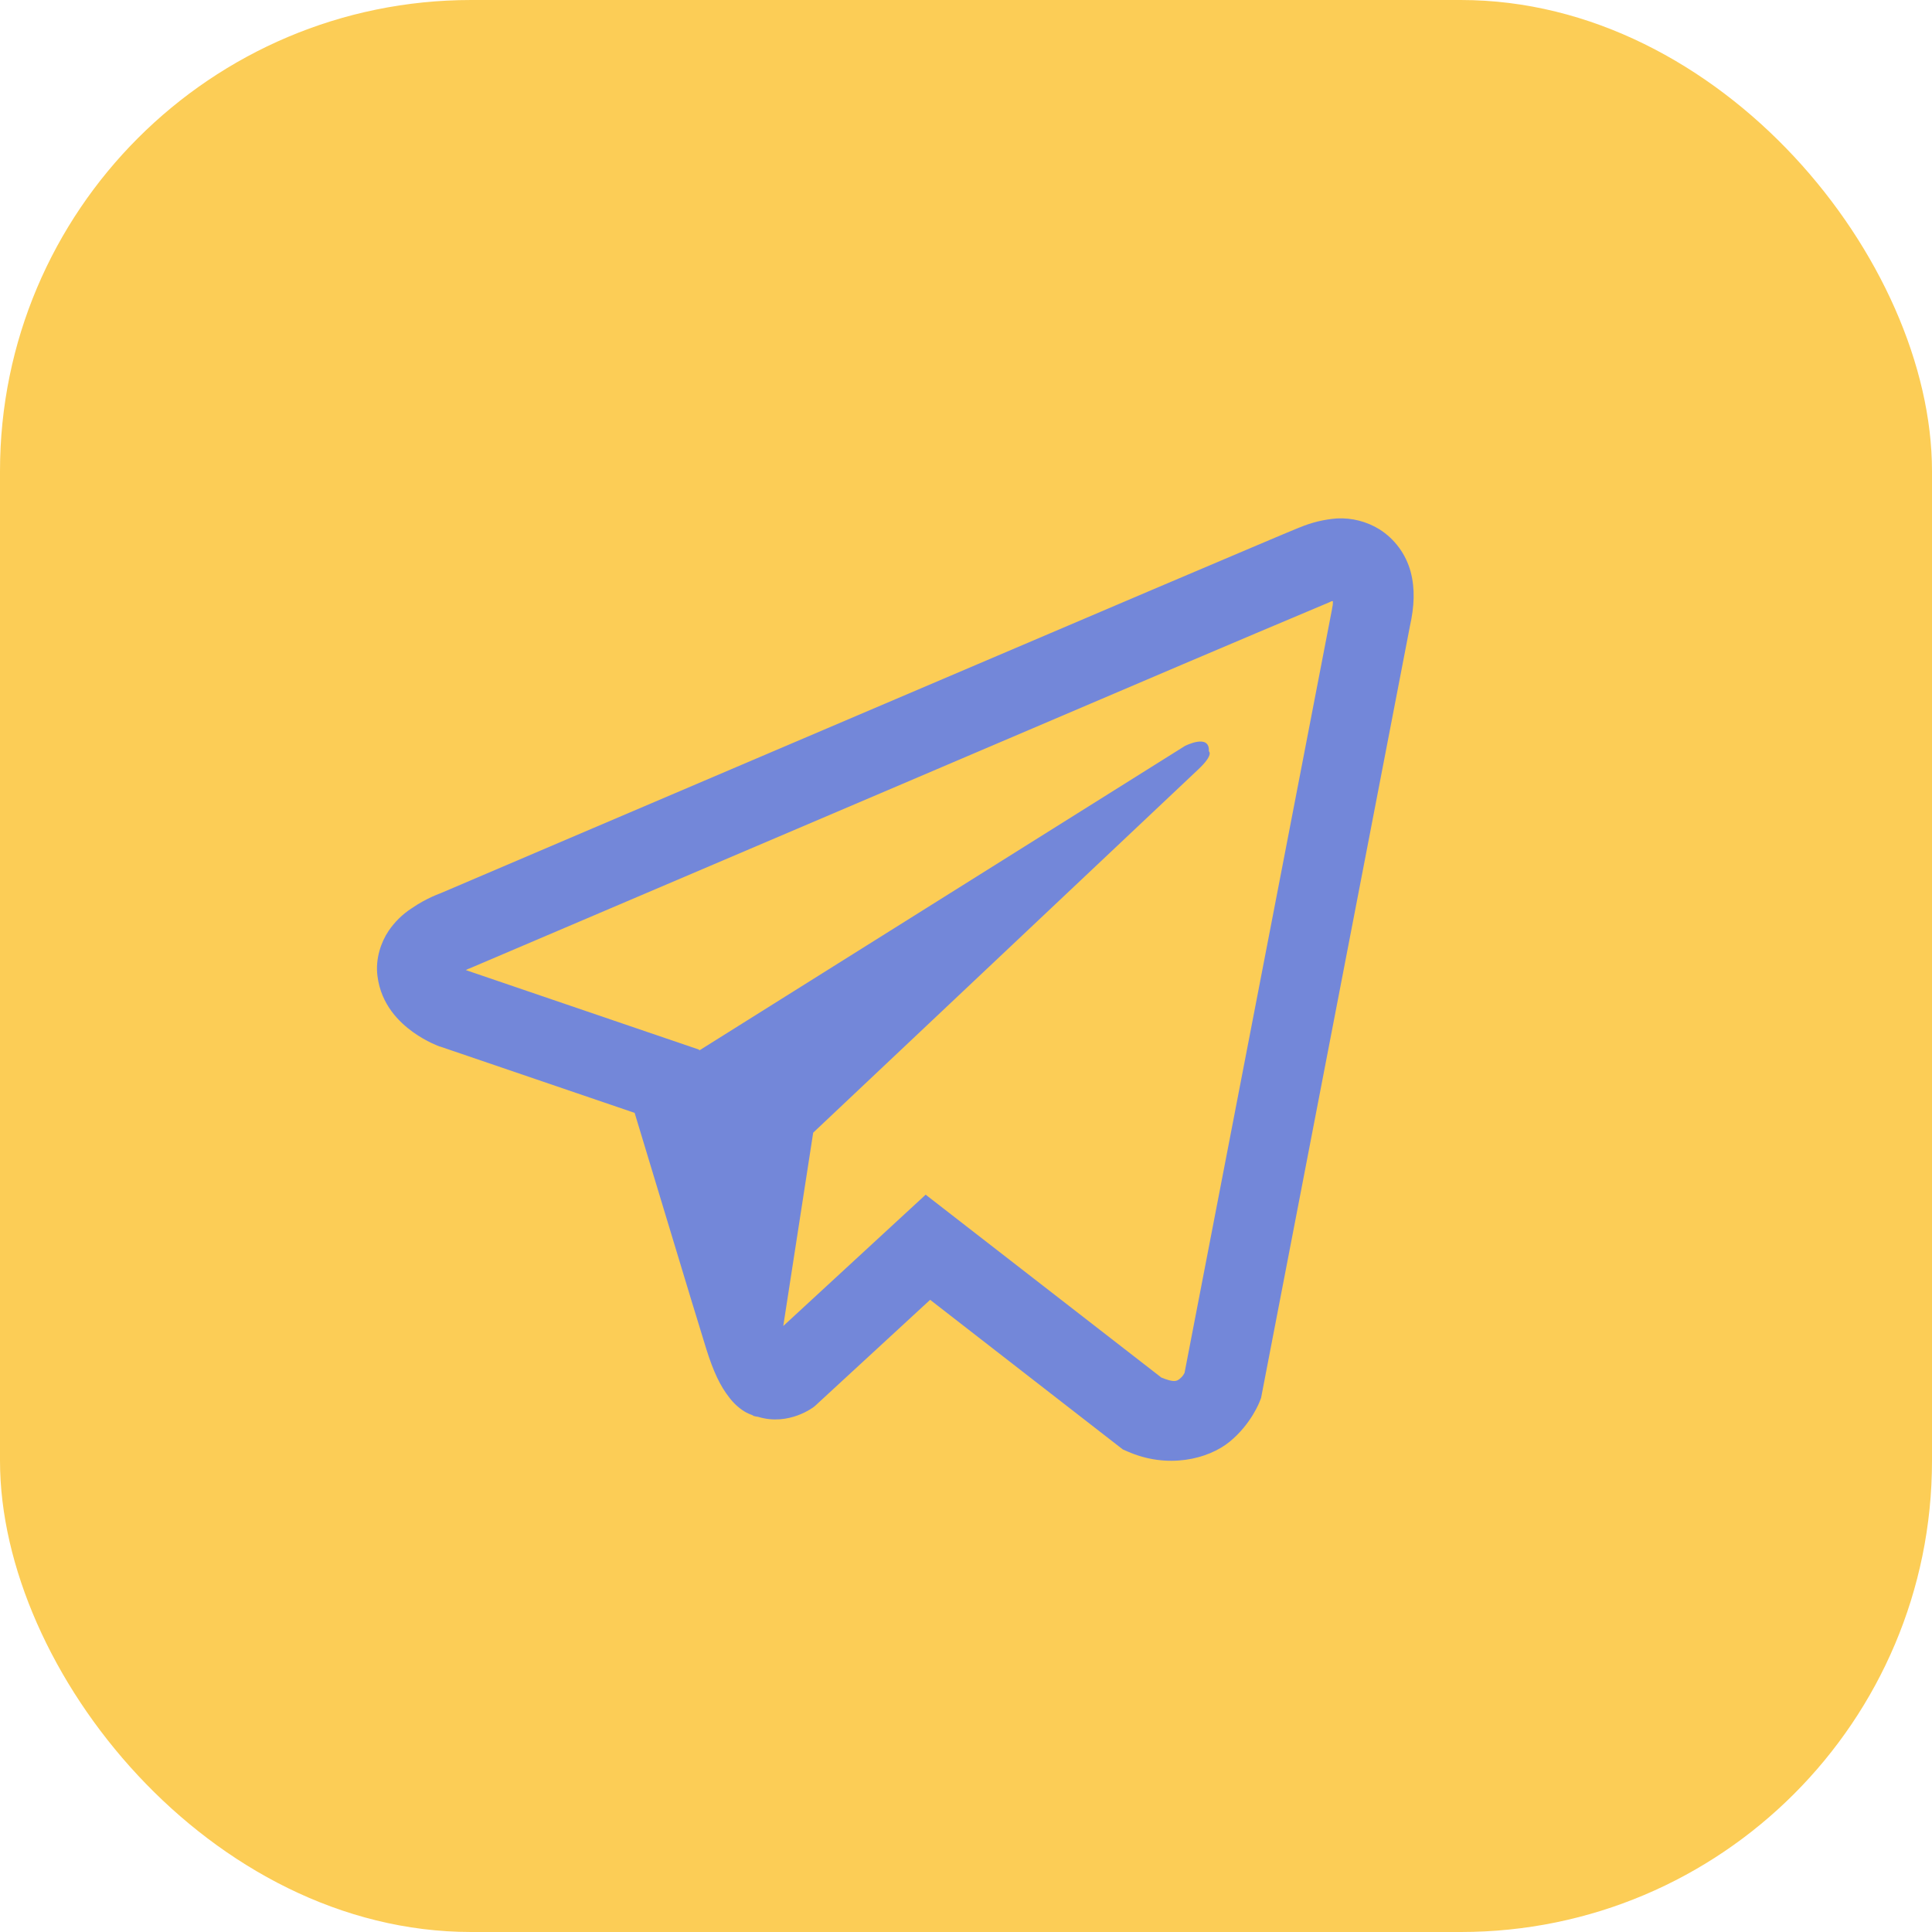 <?xml version="1.0" encoding="UTF-8"?> <svg xmlns="http://www.w3.org/2000/svg" width="41" height="41" viewBox="0 0 41 41" fill="none"><rect width="41" height="41" rx="10" fill="#FCCD56"></rect><path d="M28.371 11.002C28.1 11.023 27.833 11.087 27.582 11.193H27.578C27.337 11.29 26.19 11.778 24.447 12.518L18.199 15.181C13.716 17.091 9.309 18.973 9.309 18.973L9.361 18.952C9.361 18.952 9.058 19.053 8.74 19.273C8.544 19.399 8.375 19.564 8.244 19.759C8.089 19.99 7.963 20.344 8.01 20.71C8.086 21.328 8.482 21.699 8.766 21.904C9.054 22.111 9.328 22.208 9.328 22.208H9.335L13.468 23.617C13.653 24.219 14.727 27.793 14.985 28.616C15.138 29.108 15.286 29.415 15.471 29.65C15.56 29.77 15.667 29.87 15.792 29.95C15.857 29.99 15.927 30.02 16 30.041L15.958 30.031C15.971 30.034 15.981 30.045 15.99 30.048C16.024 30.057 16.047 30.061 16.09 30.068C16.744 30.268 17.27 29.857 17.27 29.857L17.299 29.833L19.739 27.584L23.829 30.76L23.922 30.8C24.774 31.179 25.638 30.968 26.094 30.596C26.553 30.222 26.732 29.743 26.732 29.743L26.762 29.666L29.922 13.281C30.012 12.876 30.034 12.498 29.935 12.13C29.834 11.758 29.598 11.438 29.274 11.233C29.003 11.066 28.688 10.986 28.371 11.002ZM28.286 12.758C28.282 12.812 28.293 12.806 28.269 12.91V12.919L25.138 29.134C25.125 29.157 25.102 29.208 25.039 29.258C24.973 29.311 24.921 29.345 24.646 29.234L19.644 25.353L16.622 28.14L17.257 24.037L25.429 16.328C25.766 16.011 25.654 15.944 25.654 15.944C25.677 15.556 25.145 15.831 25.145 15.831L14.84 22.292L14.836 22.275L9.897 20.591V20.588L9.885 20.585L9.91 20.575L9.937 20.561L9.963 20.552C9.963 20.552 14.373 18.671 18.857 16.761C21.101 15.804 23.363 14.84 25.102 14.097C26.133 13.658 27.166 13.221 28.2 12.786C28.269 12.759 28.236 12.758 28.286 12.758Z" fill="#7387D9"></path></svg> 